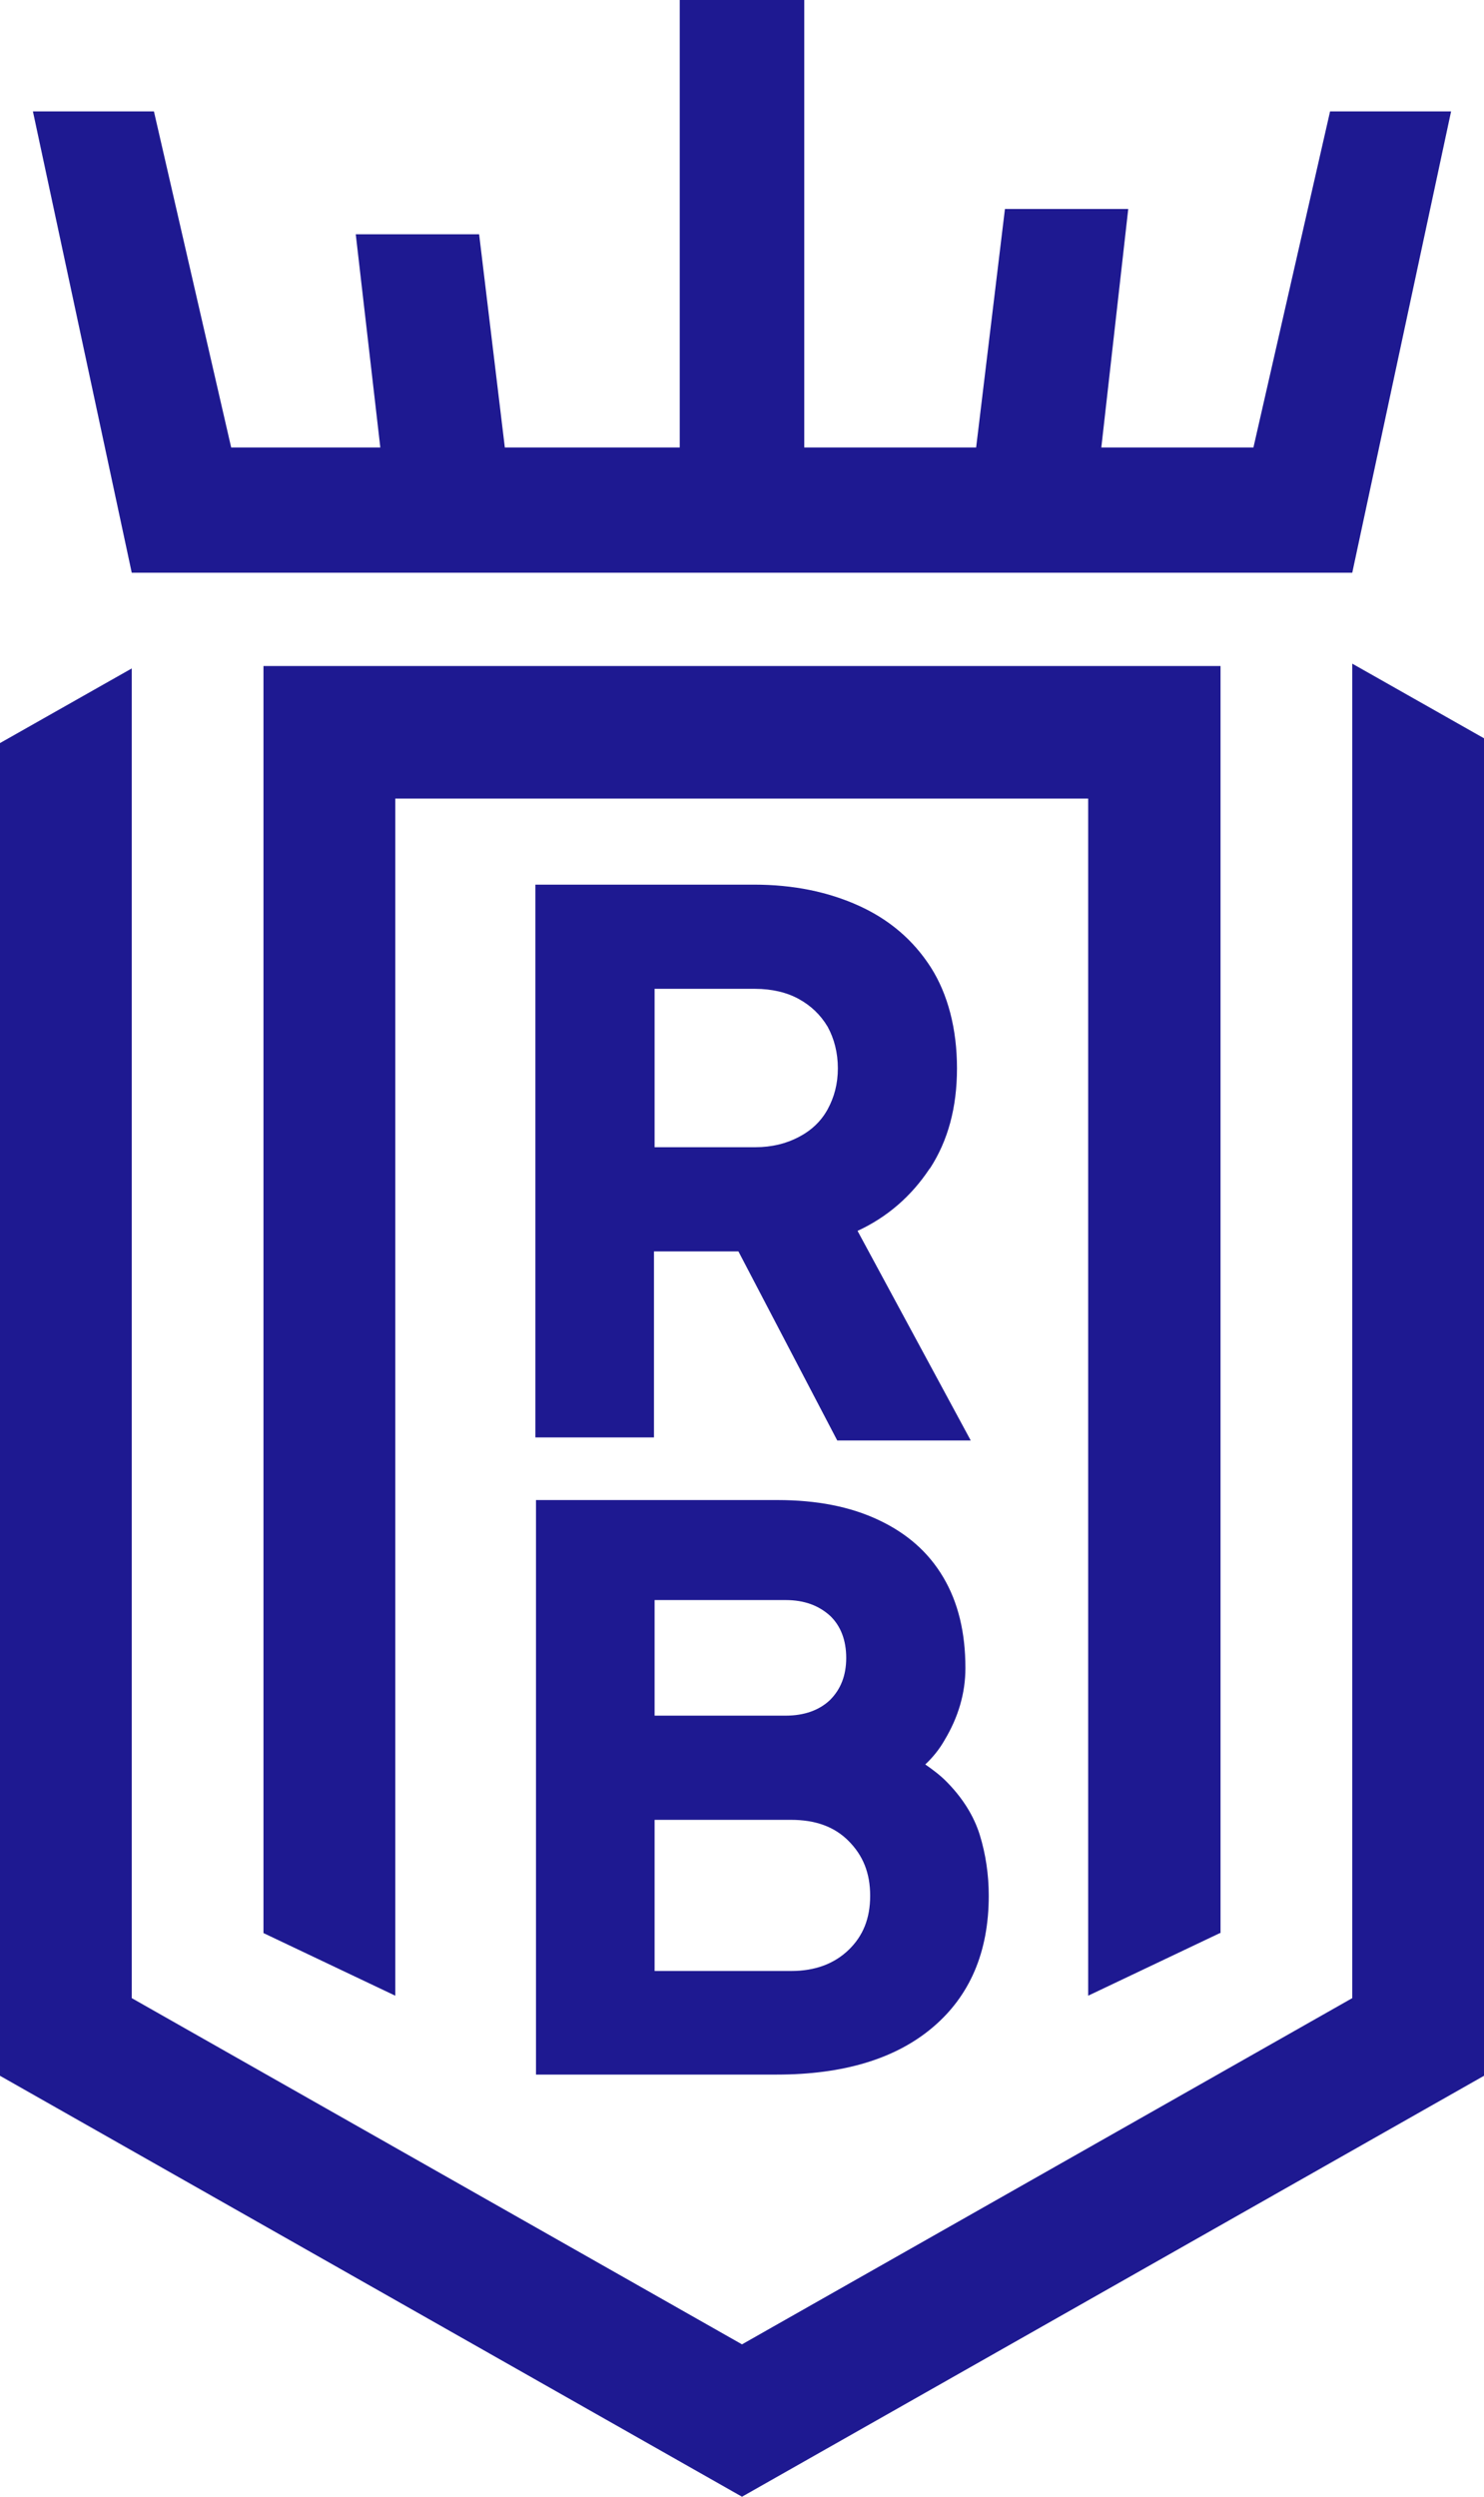 <svg xmlns="http://www.w3.org/2000/svg" width="22" height="37" viewBox="0 0 22 37" fill="none"><path d="M9.704 26.969H11.728C12.083 26.969 12.367 27.067 12.58 27.282C12.793 27.496 12.9 27.755 12.9 28.094C12.9 28.433 12.793 28.692 12.58 28.897C12.367 29.102 12.083 29.209 11.728 29.209H9.704V26.978V26.969ZM9.704 23.712H11.648C11.923 23.712 12.136 23.792 12.305 23.944C12.465 24.096 12.545 24.31 12.545 24.569C12.545 24.827 12.465 25.033 12.305 25.193C12.145 25.345 11.923 25.425 11.648 25.425H9.704V23.712ZM7.937 30.744H11.515C12.5 30.744 13.273 30.512 13.823 30.048C14.374 29.584 14.658 28.933 14.658 28.094C14.658 27.781 14.613 27.478 14.525 27.192C14.436 26.907 14.267 26.639 14.027 26.398C13.939 26.309 13.832 26.228 13.717 26.148C13.832 26.041 13.93 25.916 14.001 25.791C14.205 25.452 14.312 25.095 14.312 24.72C14.312 24.194 14.205 23.747 13.983 23.373C13.761 22.998 13.441 22.721 13.024 22.525C12.607 22.328 12.11 22.23 11.524 22.23H7.946V30.744H7.937ZM20.047 9.826V29.611L11 34.742L1.953 29.611V9.906L0 11.012V30.762L11 37L22 30.762V10.941L20.047 9.835V9.826ZM12.27 16.439C12.172 16.617 12.03 16.751 11.843 16.849C11.657 16.947 11.444 17.001 11.195 17.001H9.704V14.654H11.195C11.444 14.654 11.666 14.707 11.843 14.805C12.021 14.903 12.163 15.037 12.27 15.216C12.367 15.394 12.421 15.6 12.421 15.832C12.421 16.064 12.367 16.26 12.27 16.439ZM13.788 17.313C14.054 16.903 14.187 16.412 14.187 15.832C14.187 15.252 14.054 14.734 13.797 14.332C13.539 13.931 13.184 13.627 12.731 13.422C12.278 13.217 11.764 13.11 11.178 13.11H7.937V21.302H9.695V18.545H10.947L12.412 21.347H14.391L12.713 18.241C13.157 18.036 13.512 17.724 13.779 17.322M20.047 8.487L21.512 1.651H19.718L18.582 6.631H16.327L16.726 3.097H14.898L14.471 6.631H11.923V0H10.077V6.631H7.484L7.103 3.472H5.274L5.638 6.631H3.427L2.282 1.651H0.488L1.953 8.487H20.038H20.047ZM18.094 28.647V9.87H3.906V28.647L5.86 29.575V11.834H16.132V29.575L18.085 28.647H18.094Z" fill="#1E1991"></path></svg>